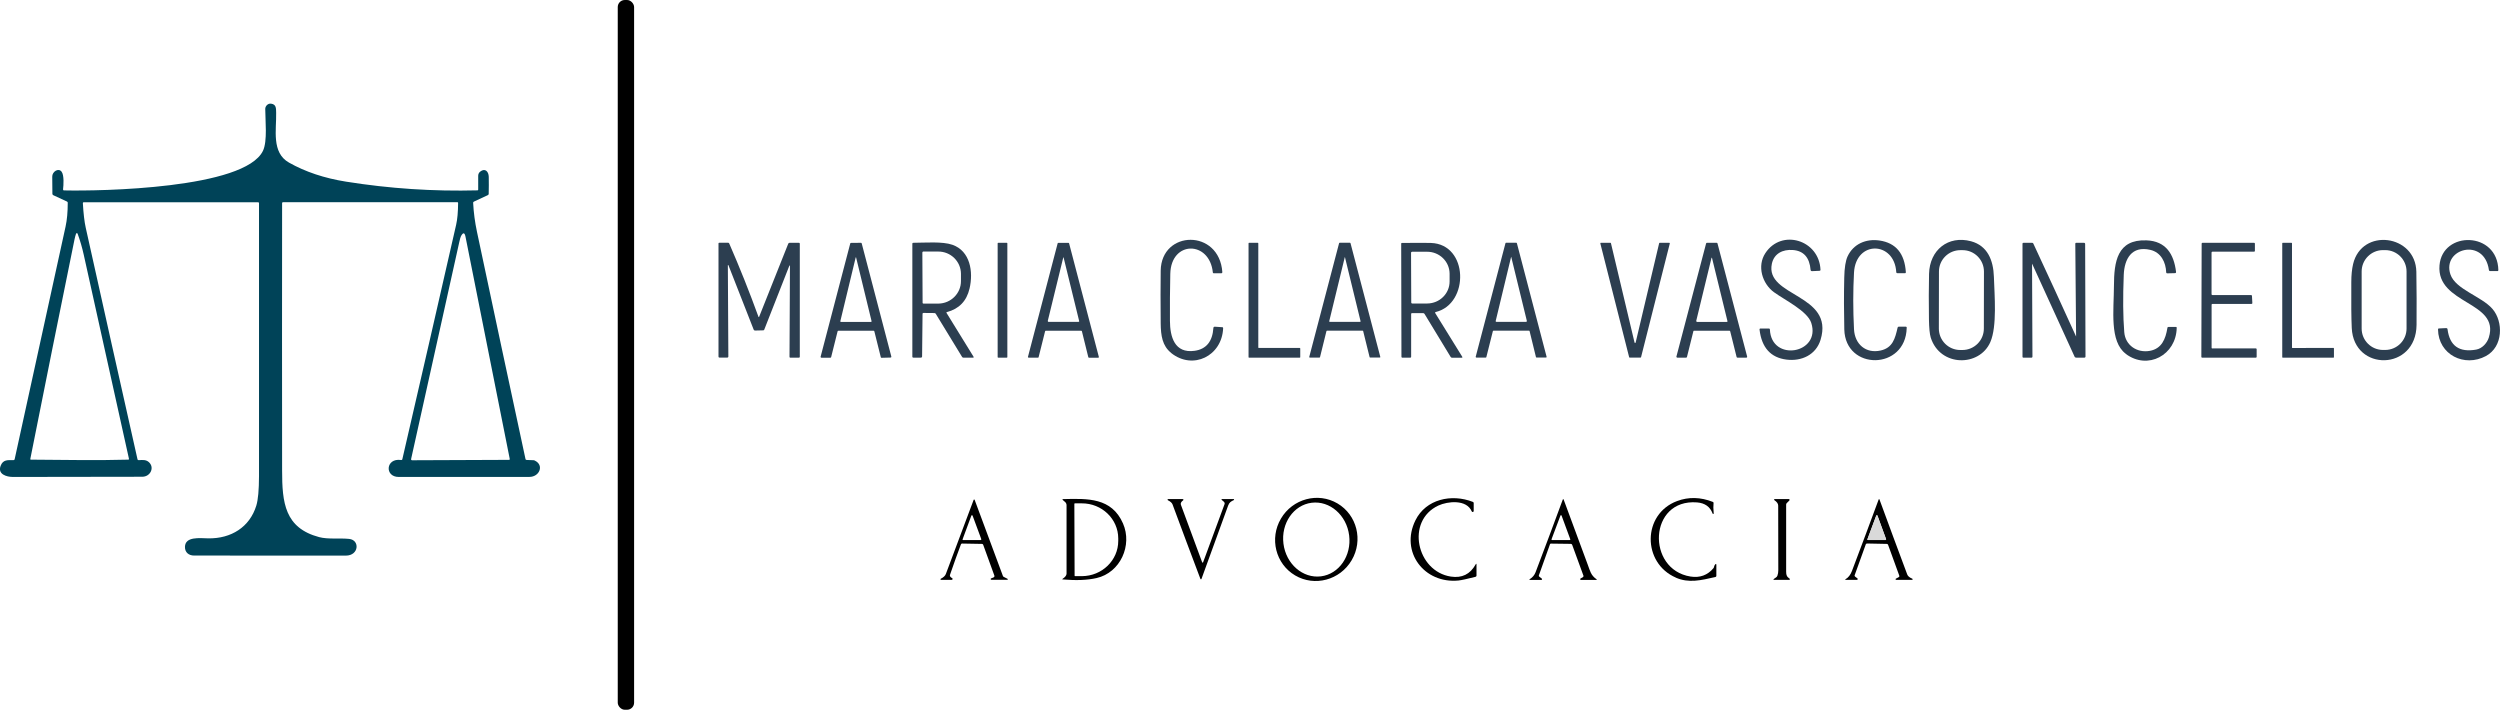 <?xml version="1.0" encoding="UTF-8"?> <svg xmlns="http://www.w3.org/2000/svg" id="a" viewBox="0 0 500 141.95"><defs><style>.b{fill:#2c3e50;}.c{fill:#004358;}.d{fill:#d9d9d9;}</style></defs><rect x="123.55" width="3.27" height="141.95" rx="1.41" ry="1.41"></rect><path class="c" d="m16.57,40.61c.12,2.1.31,3.75.58,4.95,3.43,15.44,6.88,30.87,10.35,46.3.03.12.1.17.22.17.72-.03,1.41-.14,2,.35,1.27,1.07.39,2.96-1.26,2.97-8.62.03-17.24.04-25.87.04-1.27,0-3.1-.54-2.47-2.21.48-1.3,1.45-1.16,2.58-1.15.12,0,.2-.06.23-.18,3.4-15.52,6.79-31.04,10.19-46.56.29-1.33.43-2.91.43-4.74,0-.11-.05-.19-.15-.24l-2.74-1.27c-.12-.06-.18-.15-.18-.28-.04-1.14.01-2.28-.03-3.41-.04-1.01,1.25-1.85,1.87-1.01.53.71.39,2.7.29,3.53-.01.1.06.2.16.21,0,0,.01,0,.02,0,7.33.17,36.13-.34,39.8-7.91.93-1.91.46-6.17.46-8.39,0-.56.53-1.13,1.15-1.05,1.07.14,1.01.94,1.03,1.85.08,3.34-.98,7.94,2.57,9.94,3.27,1.85,7.08,3.12,11.41,3.81,8.71,1.39,17.47,1.97,26.29,1.74.09,0,.14-.05.14-.14v-2.78c0-.32.14-.62.39-.82,1-.8,1.7,0,1.72,1.03.02,1.14.02,2.27-.01,3.41,0,.12-.06.2-.16.25l-2.81,1.31c-.1.05-.15.13-.14.25.1,1.95.36,3.87.76,5.76,3.21,15.16,6.45,30.32,9.71,45.47.02.11.09.17.21.18l1.36.05c.1,0,.19.02.28.07,1.94.92.94,3.27-1.06,3.27-8.72,0-17.43,0-26.15.01-2.86,0-2.62-3.84.47-3.39.14.02.23-.04.26-.17,3.61-15.61,7.2-31.24,10.76-46.89.25-1.1.38-2.55.39-4.36,0-.1-.05-.14-.14-.14h-34.88c-.12,0-.18.06-.18.18-.02,17.82-.02,35.63,0,53.44,0,6.51.53,11.52,7.4,13.36,1.81.48,4.07.16,6.01.36,2.18.23,1.96,3.33-.64,3.34-10.12,0-20.24,0-30.37-.01-1.07,0-1.85-.63-1.83-1.74.05-2.12,2.96-1.73,4.67-1.7,4.57.07,8.28-2.25,9.6-6.55.36-1.17.53-3.13.54-5.88,0-18.2,0-36.41,0-54.61,0-.12-.06-.18-.18-.18H16.74c-.12,0-.17.06-.17.18Zm-10.35,51.32c6.48.03,12.93.19,19.43,0,.12,0,.16-.06.14-.18-3-13.62-6.02-27.23-9.05-40.84-.31-1.41-.72-2.81-1.22-4.18-.03-.09-.13-.13-.21-.09-.04.02-.08.05-.1.1-.12.33-.21.71-.3,1.11-2.98,14.62-5.93,29.26-8.84,43.9-.03.12.02.19.15.19Zm76.18.12l19.4-.08c.12,0,.17-.06.15-.18l-8.85-44.45c-.17-.86-.47-.9-.9-.12-.09.16-.21.57-.35,1.22-3.22,14.48-6.43,28.93-9.63,43.37-.03.11.04.21.15.24.02,0,.03,0,.05,0Z"></path><path class="b" d="m234.23,70.58c-1.77-1.41-2.06-3.47-2.09-5.87-.04-4.09-.04-7.62,0-10.58.12-8.15,11.72-8.4,12.33.31,0,.11-.07.2-.18.21,0,0,0,0-.01,0h-1.54c-.1,0-.16-.04-.17-.15-.65-6.41-8.37-6.44-8.51.27-.07,3.14-.09,6.28-.07,9.43.02,3.14.91,6.53,4.94,5.96,2.32-.33,3.57-1.86,3.75-4.58,0-.14.13-.25.28-.24,0,0,0,0,0,0l1.5.1c.12,0,.17.07.17.19-.22,5.56-6.04,8.45-10.41,4.96Z"></path><path class="b" d="m354.83,58.47c-2.41-1.75-3.45-5.27-1.76-7.84,3.23-4.94,10.78-2.66,11.03,3.34,0,.12-.05.18-.18.19l-1.53.07c-.14,0-.26-.1-.27-.23-.2-2.5-1.39-3.84-3.56-4-2-.15-3.75.69-4.19,2.76-1.4,6.64,12.56,5.99,9.74,15.21-.92,3-3.8,4.33-6.81,3.95-3.16-.4-4.96-2.39-5.39-5.99-.02-.15.05-.23.2-.23h1.69c.1,0,.18.08.18.18.26,6.62,10.28,4.85,8.27-1.31-.77-2.37-5.32-4.58-7.41-6.1Z"></path><path class="b" d="m381.34,65.59c-.21,8.51-12.28,8.58-12.48.3-.08-3.46-.09-6.91-.01-10.37.04-1.97.27-3.39.67-4.25,1.16-2.48,3.67-3.56,6.37-3.17,3.28.48,5.04,2.59,5.28,6.35,0,.13-.05.19-.18.19h-1.5c-.15,0-.23-.08-.24-.23-.38-6.18-8.09-6.4-8.45.11-.2,3.64-.2,7.42,0,11.33.15,3.01,2.39,4.92,5.34,4.25,2.39-.54,2.88-2.37,3.38-4.58.03-.11.13-.19.24-.19h1.35c.16,0,.24.08.24.24Z"></path><path class="b" d="m398.07,68.41c-2.17,4.99-10.05,5-11.92-.89-.21-.68-.33-1.88-.36-3.62-.05-3.36-.04-6.4.02-9.14.12-4.77,3.83-7.73,8.39-6.51,3.29.89,4.47,3.76,4.58,7.13.12,3.75.66,9.88-.71,13.03Zm-1.28-14.09c0-2.37-1.91-4.29-4.28-4.29h-.43c-2.37,0-4.29,1.91-4.29,4.28l-.02,11.4c0,2.37,1.91,4.29,4.28,4.29h.43c2.37,0,4.29-1.91,4.29-4.28l.02-11.4Z"></path><path class="b" d="m425.16,70.76c-3.29-2.46-2.39-8.68-2.37-13.61.02-4.82.64-9.3,6.5-9.08,3.9.14,5.49,2.76,5.92,6.3.02.17-.06.26-.23.26l-1.55.04c-.1,0-.18-.07-.19-.17h0c-.07-2.06-1.05-4.04-3.19-4.53-3.72-.86-5.17,1.81-5.3,4.99-.18,4.54-.15,8.35.1,11.46.21,2.68,2.6,4.21,5.12,3.75,2.36-.43,3.15-2.35,3.51-4.59.02-.14.1-.2.24-.2h1.43c.13,0,.2.06.19.19-.1,5.43-5.77,8.5-10.17,5.22Z"></path><path class="b" d="m483.31,64.99c-.09,9.22-12.56,9.39-12.96.61-.09-2-.12-5.06-.09-9.18,0-1.42.13-2.62.36-3.61,1.72-7.31,12.52-5.94,12.65,1.56.06,3.54.07,7.08.04,10.62Zm-2-10.69c0-2.37-1.92-4.28-4.28-4.28h-.42c-2.37,0-4.28,1.92-4.28,4.28v11.41c0,2.37,1.92,4.28,4.28,4.28h.42c2.37,0,4.28-1.92,4.28-4.28v-11.41Z"></path><path class="b" d="m497.77,67.48c2.25-7.23-10.51-6.56-9.87-14.41.57-6.96,11.62-6.84,11.77.96,0,.12-.06.19-.18.19h-1.44c-.16,0-.24-.08-.27-.23-.93-6.62-9.43-4.29-7.7.88,1.01,3.02,6.24,4.39,8.42,6.92,2.18,2.54,2.17,7.54-1.32,9.42-4.3,2.31-9.5-.26-9.58-5.33,0-.12.06-.19.18-.19l1.43-.07c.18,0,.28.07.3.25.43,3.3,2.34,4.65,5.72,4.05,1.17-.2,2.18-1.27,2.54-2.43Z"></path><path class="b" d="m167.52,66.26l-1.29,5.16c-.02.07-.08.12-.15.12h-1.81c-.08,0-.15-.07-.15-.15,0-.01,0-.03,0-.04l5.93-22.66c.02-.07.08-.11.14-.11l2-.02c.07,0,.13.05.15.11l5.93,22.65c.02.08-.03.16-.11.19-.01,0-.02,0-.03,0l-1.82.05c-.07,0-.14-.05-.15-.12l-1.29-5.17c-.02-.07-.08-.12-.15-.12h-7.05c-.07,0-.13.05-.15.12Zm3.62-14.78l-3.07,12.74c-.03.11.02.16.13.16h5.98c.12,0,.16-.06.13-.17l-3.09-12.72s-.03-.04-.06-.03c-.02,0-.03.02-.03.03Z"></path><path class="b" d="m331.94,48.56h1.91c.06,0,.11.05.11.11,0,0,0,.02,0,.03l-5.75,22.74s-.06.08-.11.08h-2.16c-.05,0-.1-.03-.11-.08l-5.76-22.74c-.02-.06.02-.12.08-.14,0,0,.02,0,.03,0h1.9c.05,0,.1.03.11.08l4.72,19.87c.02.06.08.1.14.08.04-.01.07-.04.08-.08l4.7-19.86c.01-.05.06-.09.11-.09Z"></path><path class="b" d="m157.98,53.15s-.02-.05-.05-.06c-.02,0-.04.01-.05.03l-5.03,12.81c-.03.09-.11.14-.2.14l-1.65.04c-.11,0-.22-.07-.26-.17l-5.06-12.91s-.05-.04-.08-.02c-.02,0-.03.03-.03.04l.1,18.23c0,.16-.08.24-.23.24h-1.52c-.15,0-.22-.07-.22-.22v-22.57c-.01-.12.05-.18.17-.18h1.75c.1,0,.18.05.22.14,2.11,4.83,4.06,9.73,5.86,14.69.01.03.05.05.08.04.02,0,.03-.02.04-.04l5.83-14.64c.04-.11.15-.18.27-.18h1.86c.12,0,.18.06.18.18v22.62c0,.12-.06.18-.18.18h-1.69c-.13,0-.19-.06-.19-.19l.09-18.19Z"></path><path class="b" d="m189.31,62.59l5.39,8.74c.08.14.05.2-.12.2h-1.92c-.1,0-.19-.06-.24-.14l-5.26-8.62c-.06-.1-.15-.16-.27-.16l-2.2-.02c-.12,0-.18.06-.18.18l-.09,8.5c0,.17-.09.26-.27.26h-1.46c-.15,0-.22-.07-.22-.22v-22.57c0-.12.06-.17.17-.18,2.45-.01,5.85-.3,7.85.4,3.56,1.25,4.21,5.4,3.42,8.75-.58,2.5-2.1,4.07-4.54,4.71-.1.03-.12.08-.07.17Zm-4.84-12.11l.05,10.09c0,.09.07.15.16.15h3c2.5-.03,4.52-2.04,4.51-4.51v-1.46c-.02-2.47-2.06-4.46-4.56-4.44,0,0,0,0,0,0h-3c-.09.02-.15.09-.15.17h0Z"></path><rect class="b" x="199.53" y="48.56" width="1.94" height="22.97" rx=".11" ry=".11"></rect><path class="b" d="m216.24,66.15h-7.09c-.06,0-.12.04-.13.1l-1.3,5.19c-.01.06-.07.1-.13.1h-1.86c-.07,0-.13-.06-.14-.13,0-.01,0-.02,0-.04l5.94-22.7c.02-.06.07-.1.13-.1h2.03c.06,0,.11.04.13.1l5.95,22.71c.02.07-.02.15-.09.16-.01,0-.02,0-.03,0h-1.86c-.06,0-.12-.05-.13-.11l-1.28-5.18c-.01-.06-.07-.1-.13-.1Zm-3.59-14.64l-3.09,12.65c-.02.09.03.19.13.21.01,0,.03,0,.04,0h5.97c.11,0,.16-.06.13-.17l-3.11-12.7s-.03-.03-.05-.03c-.01,0-.02.01-.03.03Z"></path><path class="b" d="m251.76,69.59h8.18c.06,0,.11.05.11.11v1.73c0,.06-.05.11-.11.11h-10.12c-.06,0-.11-.05-.11-.11v-22.76c0-.06.04-.11.1-.11h1.74c.06,0,.11.05.11.11v20.82c0,.06.05.11.11.11Z"></path><path class="b" d="m272.54,66.14h-7.14c-.05,0-.09.04-.11.08l-1.29,5.22s-.06.08-.11.08h-1.93c-.06,0-.11-.05-.11-.11,0,0,0-.02,0-.03l5.97-22.75s.06-.08.11-.08h2.06s.09.03.11.08l5.96,22.75c.02.06-.02.12-.08.13,0,0-.02,0-.03,0h-1.92c-.05,0-.09-.04-.11-.08l-1.29-5.22s-.06-.08-.11-.08Zm-3.58-14.71l-3.11,12.79c-.02.1.02.16.12.16h5.99c.13,0,.18-.06.14-.19l-3.11-12.76s-.02-.02-.03-.01c0,0,0,0-.01.01Z"></path><path class="b" d="m282.23,62.79v8.53c0,.15-.07.22-.22.22h-1.5c-.15,0-.22-.07-.22-.22l-.05-22.59c0-.1.05-.14.14-.14,3.09-.03,5.02-.03,5.81,0,7.54.25,7.7,12.17.97,13.81-.15.04-.18.12-.1.24l5.37,8.68c.1.16.05.23-.13.23h-1.88c-.13,0-.22-.05-.29-.16l-5.22-8.6c-.06-.11-.16-.16-.28-.16h-2.23c-.12,0-.18.06-.18.17Zm-.02-12.24l.04,9.95c0,.11.09.2.2.2h3.01c2.47-.02,4.47-1.99,4.46-4.42,0,0,0,0,0,0v-1.55c-.02-2.43-2.03-4.39-4.5-4.38h-3.01c-.11.01-.2.1-.2.21Z"></path><path class="b" d="m305.79,66.14h-7.09c-.06,0-.12.04-.13.1l-1.3,5.18c-.01.06-.07.1-.13.1h-1.86c-.07,0-.13-.06-.14-.13,0-.01,0-.02,0-.04l5.95-22.7c.02-.06.07-.1.13-.1h2.03c.06,0,.11.04.13.1l5.94,22.7c.02.07-.02.15-.09.16-.01,0-.02,0-.04,0h-1.87c-.06,0-.12-.04-.13-.1l-1.27-5.18c-.01-.06-.07-.1-.13-.1Zm-3.57-14.75l-3.07,12.76c-.04.15.02.22.17.22h5.86c.16,0,.22-.08.18-.24l-3.11-12.74s-.01-.01-.02,0c0,0,0,0,0,0Z"></path><path class="b" d="m338.67,66.27l-1.28,5.13c-.02.07-.09.13-.16.13h-1.78c-.09,0-.17-.08-.17-.17,0-.01,0-.03,0-.04l5.94-22.63c.02-.07.09-.13.16-.13h1.96c.08,0,.14.05.16.13l5.93,22.63c.02.09-.03.18-.12.21-.01,0-.03,0-.04,0h-1.78c-.08,0-.15-.05-.17-.13l-1.28-5.13c-.02-.08-.09-.13-.17-.13h-7.05c-.08,0-.14.05-.16.13Zm3.63-14.69l-3.05,12.58c-.02.1.04.19.13.22.01,0,.03,0,.04,0h5.94c.12,0,.16-.06.13-.17l-3.09-12.63s-.04-.05-.07-.04c-.02,0-.04.02-.04.04Z"></path><path class="b" d="m406.41,52.79l.08,18.54c0,.12-.09.21-.21.21h-1.6c-.12,0-.18-.06-.18-.18v-22.62c0-.12.06-.18.18-.18h1.75c.11,0,.18.05.23.14,2.88,6.18,5.73,12.38,8.55,18.59,0,0,.01,0,.01,0,0,0,0,0,0,0l-.16-18.53c0-.13.07-.2.2-.2h1.52c.17,0,.25.09.25.26l.07,22.49c0,.12-.09.21-.21.22,0,0,0,0,0,0h-1.64c-.16,0-.27-.06-.34-.21l-8.47-18.54s-.02-.02-.03,0c0,0-.01,0-.01.02Z"></path><path class="b" d="m442.47,69.68h8.7c.09,0,.16.07.16.16v1.54c0,.09-.07.16-.16.16h-10.74c-.09,0-.16-.07-.16-.16h0s.06-22.66.06-22.66c0-.09.07-.16.16-.16h10.33c.09,0,.16.07.16.16v1.46c0,.09-.07.16-.16.16h-8.35c-.09,0-.16.07-.16.16v8.35c0,.09.07.16.16.16h7.76c.08,0,.15.07.16.15l.08,1.46c0,.09-.06.16-.15.16,0,0,0,0,0,0h-7.84c-.09,0-.16.07-.16.16v8.61c0,.09.07.16.16.16Z"></path><path class="b" d="m458.5,69.6l8.18-.02c.06,0,.11.05.11.11h0v1.74c0,.06-.05.11-.11.11h-10.12c-.06,0-.11-.05-.11-.11h0v-22.76c0-.06.05-.11.11-.11h1.73c.06,0,.11.05.11.11h0v20.83c0,.06.05.11.11.11h0Z"></path><path d="m259.02,115.08c-3.9-2.3-5.17-7.39-2.83-11.36,2.34-3.98,7.41-5.33,11.31-3.03,3.9,2.3,5.17,7.39,2.83,11.36-2.34,3.98-7.41,5.33-11.31,3.03Zm5.17.19c3.63-.46,6.15-4.12,5.64-8.19h0c-.51-4.06-3.87-6.98-7.5-6.53h0c-3.63.46-6.15,4.12-5.64,8.19h0c.51,4.06,3.87,6.98,7.5,6.53h0Z"></path><path d="m287.69,101.1c-6.61,3.08-4.36,13.19,2.5,14.22,2.2.33,3.84-.47,4.92-2.41.13-.23.19-.21.19.05v2.14c0,.14-.07.23-.21.27-1.7.43-2.83.67-3.38.73-6.84.69-11.75-5.71-8.62-12.04,2.09-4.23,7.21-5.36,11.49-3.68.11.04.16.12.16.24v1.58c0,.11-.1.2-.21.2-.08,0-.15-.05-.18-.12-1.04-2.46-4.85-2.02-6.65-1.18Z"></path><path d="m335.17,115.52c-6.75-2.92-6.74-12.7.25-15.31,2.3-.86,4.69-.8,7.15.17.11.04.16.12.14.24-.06.54-.05,1.21.03,2.01.01.11-.02.16-.08.17-.07,0-.11-.03-.14-.09-.49-1.36-1.53-2.1-3.11-2.23-9.69-.76-10.19,13.43-1.29,14.83,1.86.29,3.38-.27,4.56-1.66.07-.08.11-.18.13-.29.03-.17.1-.32.21-.45.17-.19.25-.16.25.1v2.16c0,.12-.06.2-.18.23-2.94.67-5.33,1.26-7.93.13Z"></path><path d="m213.01,100.39l-.42-.36c-.16-.13-.13-.2.08-.21,4.84-.11,9.65-.33,11.93,4.87,1.92,4.38-.54,9.84-5.28,10.92-1.83.42-4.08.51-6.74.28-.15-.01-.16-.06-.04-.14.51-.34.77-.68.77-1.03,0-4.57,0-9.13,0-13.68,0-.25-.11-.49-.3-.65Zm1.86.37l.05,14.38c0,.05.04.09.09.09h1.38c4.02-.02,7.27-3.18,7.26-7.06v-.49c-.01-3.89-3.28-7.03-7.3-7.01h-1.38c-.05,0-.09.04-.09.1h0Z"></path><path d="m244.8,100.37l-.4-.34c-.17-.15-.14-.22.08-.22h2.23c.06,0,.11.05.11.11,0,.04-.02.08-.06.1-.58.27-.89.45-1.13,1.09-1.8,4.92-3.58,9.82-5.34,14.69-.02.05-.08.08-.14.06-.03-.01-.05-.03-.06-.06-1.88-4.98-3.75-9.95-5.58-14.91-.12-.31-.42-.59-.93-.84-.06-.03-.09-.1-.06-.16.02-.04.06-.07.11-.07h2.92c.07,0,.14.06.14.13,0,.04-.02.09-.06.11-.41.3-.56.61-.45.9,1.42,3.85,2.84,7.68,4.25,11.5.02.05.08.08.13.06.03-.01.05-.03.06-.06l4.29-11.63c.06-.16.01-.34-.12-.45Z"></path><path d="m309.99,108.87l-2.22,6.21c-.03.08,0,.17.06.22l.53.42c.06.05.08.14.03.2-.03.04-.07.06-.12.06h-2.2c-.25,0-.27-.06-.06-.19.52-.33.88-.77,1.1-1.33,1.85-4.86,3.66-9.69,5.43-14.5.07-.19.14-.19.21,0,1.59,4.33,3.2,8.68,4.83,13.05.45,1.21.59,2.03,1.7,2.82.14.1.12.15-.05.15h-3.05c-.08,0-.14-.06-.15-.14,0-.05.03-.1.07-.13l.48-.28c.1-.06.15-.19.11-.3l-2.25-6.16c-.05-.13-.14-.2-.28-.2l-3.97-.05c-.11,0-.18.05-.22.15Zm.32-1.01c-.02.06,0,.13.07.15.01,0,.03,0,.04,0h3.52c.07.01.12-.04.12-.11,0-.01,0-.03,0-.04l-1.75-4.75c-.02-.06-.09-.09-.15-.07-.03.01-.06.04-.07.07l-1.78,4.73Z"></path><path d="m355.47,115.18c.13-.37.2-.75.19-1.15-.01-4.3-.02-8.6-.02-12.9,0-.4-.26-.76-.77-1.1-.06-.04-.07-.12-.03-.17.02-.03.06-.05.1-.05h2.82c.09,0,.17.08.16.17,0,.04-.02.09-.05.12l-.52.52c-.08.08-.12.18-.12.29,0,4.48,0,8.96,0,13.44,0,.69.14,1.01.69,1.38.06.04.07.13.03.19-.02.03-.06.06-.11.06h-2.92c-.29,0-.31-.08-.08-.24l.39-.27c.1-.07.18-.16.22-.28Z"></path><path d="m373.15,108.89l-2.21,6.13c-.05.13-.01.24.1.32l.44.33c.07.05.09.15.04.23-.03.04-.08.07-.14.07h-2.21c-.18,0-.2-.05-.04-.14.55-.33.97-.87,1.26-1.63,1.79-4.73,3.58-9.51,5.35-14.32.02-.04.06-.06.1-.05.02,0,.04.03.05.05,1.83,4.99,3.68,10,5.56,15.02.12.33.46.61,1.01.84.06.03.09.1.06.16-.02.04-.06.07-.11.07h-3.18c-.07,0-.12-.06-.12-.13,0-.04.02-.08.06-.1l.59-.32c.1-.05.14-.17.1-.28l-2.23-6.14c-.05-.15-.16-.22-.31-.22l-3.9-.08c-.12,0-.24.07-.28.19Zm.33-1.06c-.03.07,0,.15.08.17.02,0,.03,0,.05,0h3.47c.07.01.13-.05.14-.12,0-.02,0-.03,0-.05l-1.72-4.7c-.02-.07-.1-.11-.17-.08-.04.01-.07.04-.08.08l-1.75,4.69Z"></path><path d="m198.89,115.16l-2.25-6.2c-.04-.12-.13-.18-.25-.18l-3.97-.07c-.11,0-.19.05-.23.15-.7,1.86-1.37,3.72-2.01,5.58-.13.38-.2.58-.2.59-.02.24.13.44.44.59.09.05.13.16.08.25-.03.06-.09.1-.16.1h-2.13c-.06,0-.12-.05-.12-.11,0-.05.03-.09.07-.11.53-.27.87-.58,1.01-.95,1.87-4.94,3.72-9.88,5.56-14.83.02-.05.08-.08.14-.06.03.01.05.03.06.06l5.65,15.22c.03.08.09.15.17.19l.75.38c.05.03.07.09.05.14-.02.04-.06.06-.1.06h-3.18c-.08,0-.14-.06-.14-.14,0-.06.03-.11.08-.13l.52-.22c.13-.06.19-.2.14-.33Zm-6.38-7.32c-.03.07.01.15.08.17.02,0,.03,0,.05,0h3.48c.07,0,.13-.06.14-.13,0-.02,0-.03,0-.05l-1.74-4.7c-.02-.07-.1-.11-.17-.08-.04.01-.07.04-.08.08l-1.74,4.7Z"></path><path class="d" d="m373.49,107.83l1.75-4.69c.02-.07.1-.11.17-.08.04.01.07.04.08.08l1.72,4.7c.03.07-.01.15-.08.17-.02,0-.03,0-.05,0h-3.47c-.07,0-.14-.07-.14-.14,0-.02,0-.04,0-.05Z"></path></svg> 